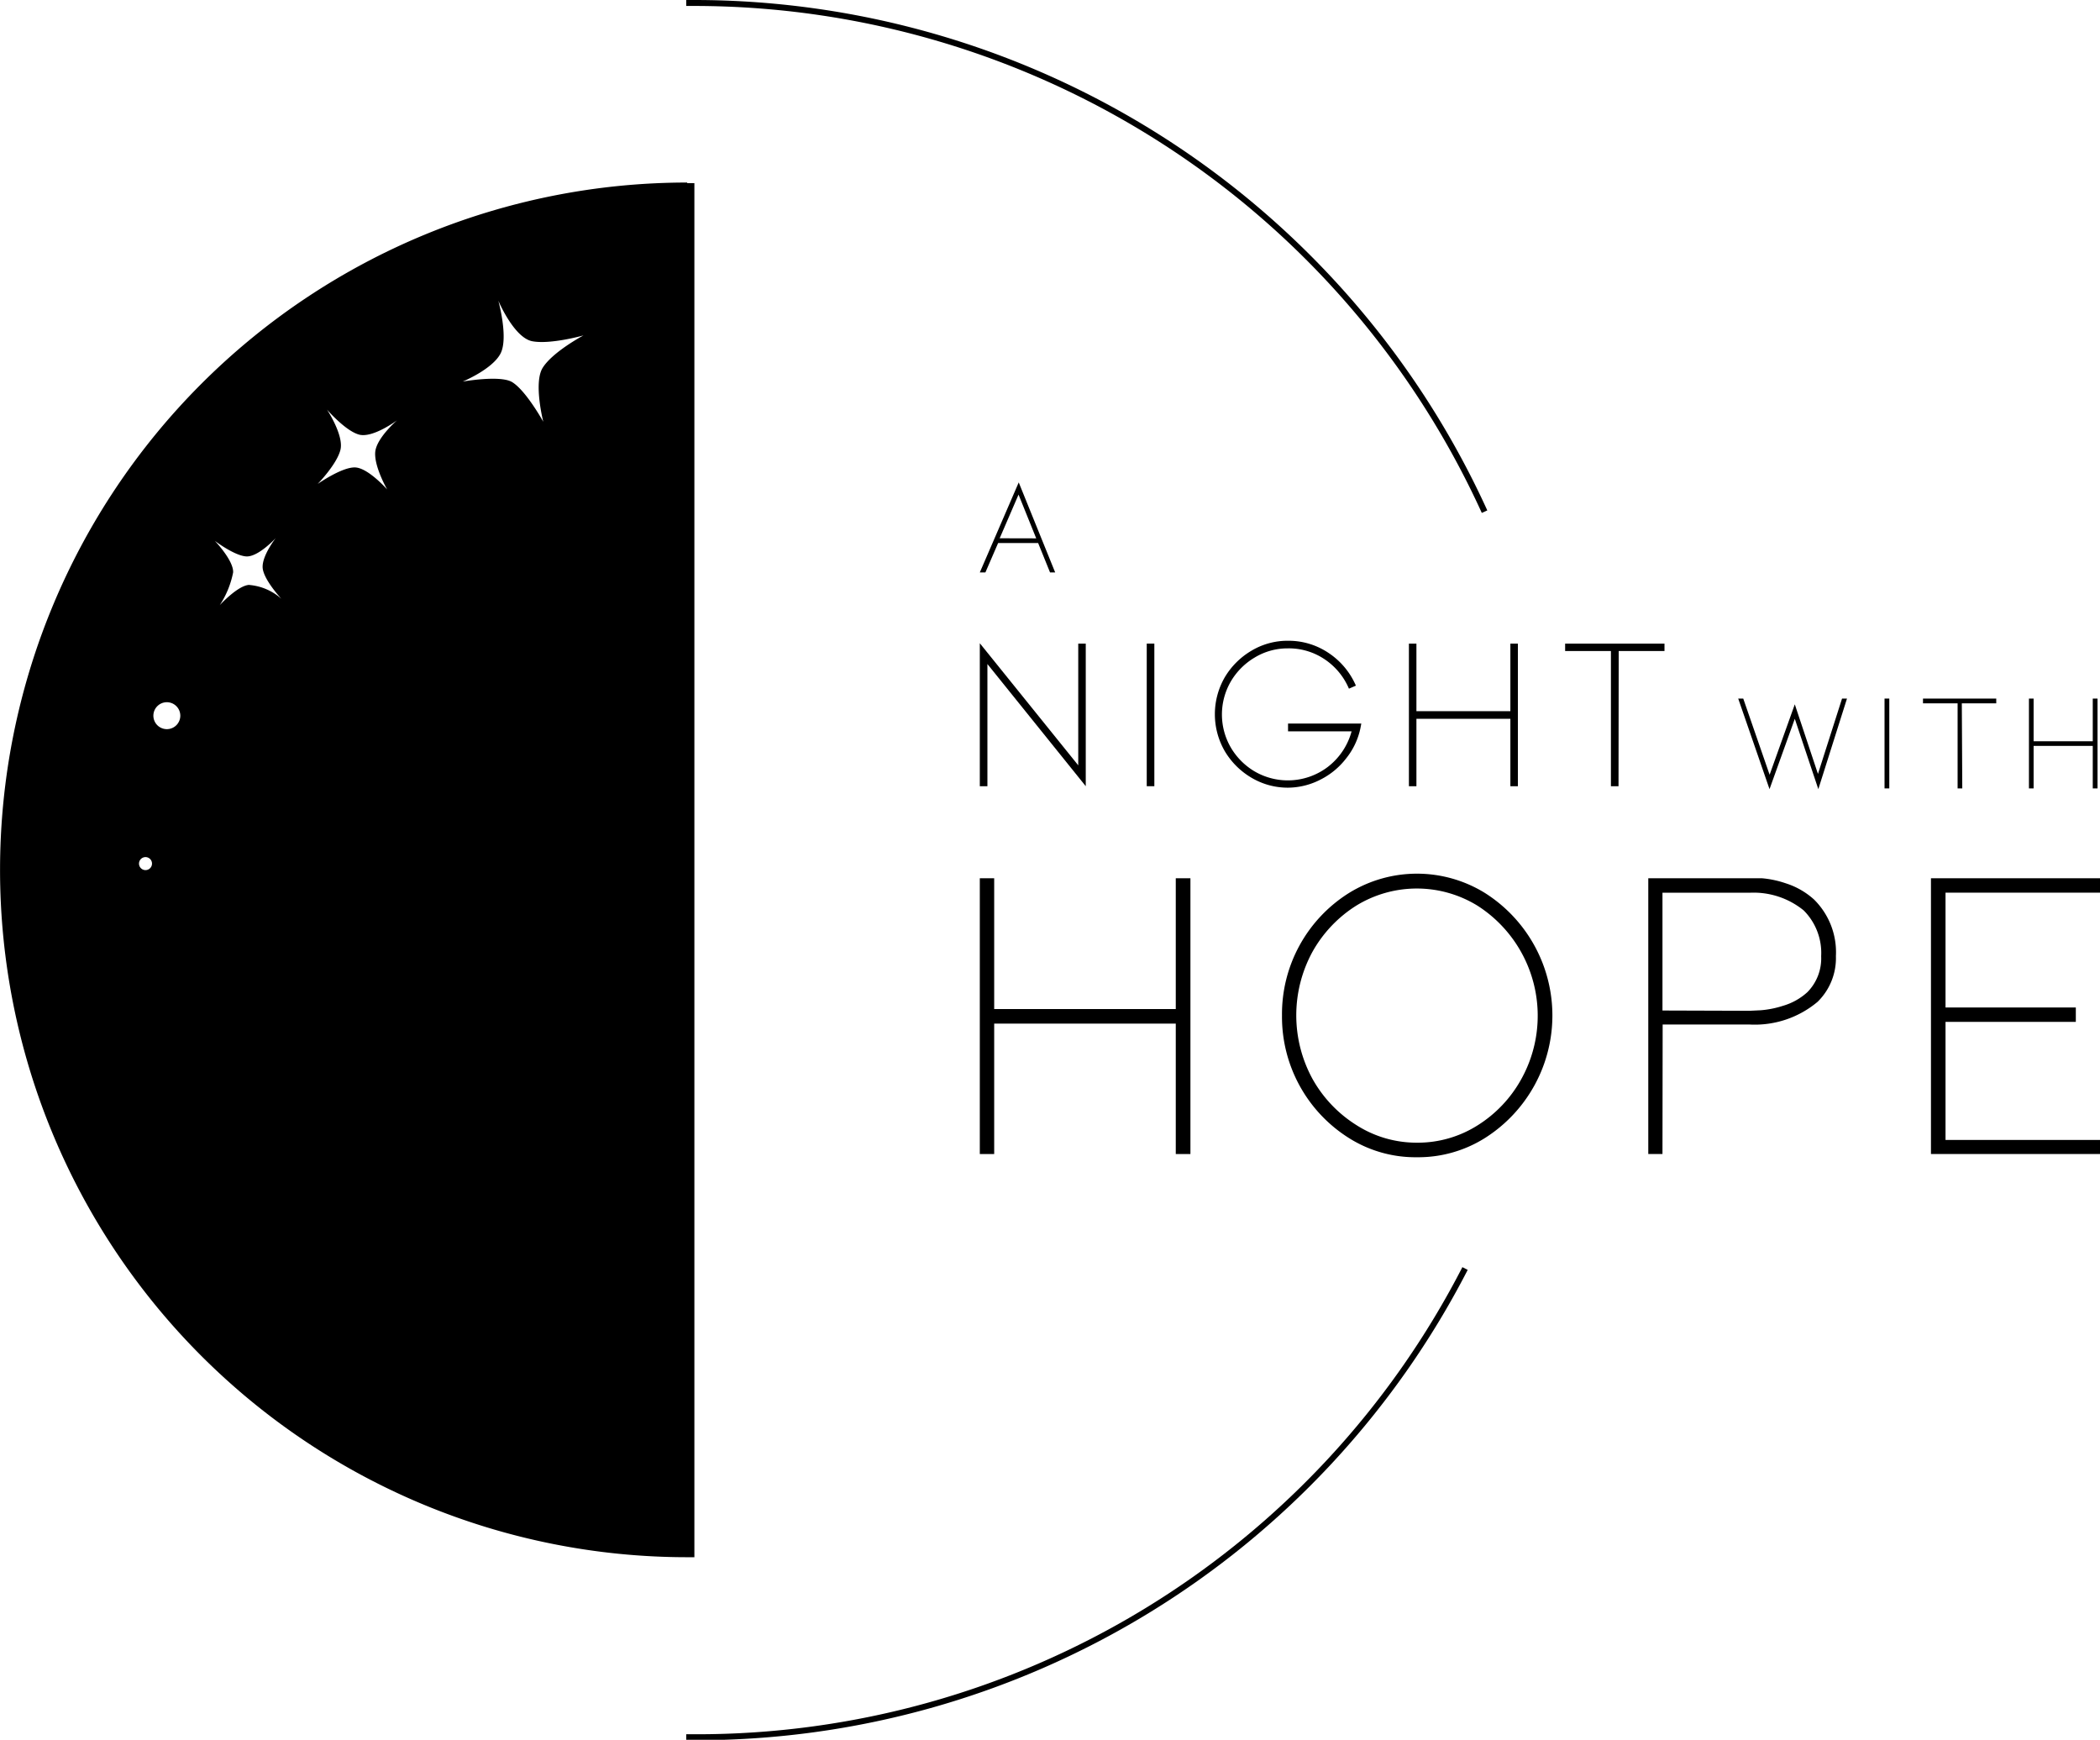 <?xml version="1.0" encoding="UTF-8"?> <svg xmlns="http://www.w3.org/2000/svg" viewBox="0 0 229.33 189.95"><g id="Livello_2" data-name="Livello 2"><g id="Livello_1-2" data-name="Livello 1"><path d="M75.05,19.93a75,75,0,1,0,0,150.09l.78,0V20l-.78,0M15.89,95a.71.71,0,0,1-.71-.71.71.71,0,1,1,.71.71m2.34-15.39a1.47,1.47,0,1,1,1.46-1.47,1.47,1.47,0,0,1-1.46,1.47m9-15.75C26,63.89,24,66.07,24,66.07a10,10,0,0,0,1.46-3.58c.05-1.31-2-3.44-2-3.44s2.11,1.61,3.42,1.7,3.23-2,3.23-2-1.47,1.87-1.43,3.18,2.06,3.46,2.06,3.46a6,6,0,0,0-3.49-1.52M41,49.18c-.27,1.57,1.28,4.26,1.28,4.26s-2-2.27-3.42-2.4-4.17,1.8-4.17,1.8,2.11-2.16,2.49-3.74-1.47-4.38-1.47-4.38,2,2.32,3.5,2.73,4.15-1.56,4.15-1.56S41.28,47.68,41,49.18m18.25-9c-1,1.65.08,5.87.08,5.87s-1.88-3.4-3.4-4.33c-1.3-.79-5.4-.06-5.4-.06s3.24-1.34,4.13-3.06-.24-5.77-.24-5.77,1.71,4.06,3.72,4.43,5.58-.64,5.58-.64-3.39,1.8-4.47,3.56"></path><path d="M161.82,56A94.58,94.58,0,0,0,75.93.65h-.52l-.47,0V0h1a95.21,95.21,0,0,1,86.48,55.73Z"></path><path d="M75.93,190h-.56l-.43,0v-.65h.45l.54,0a94,94,0,0,0,83.77-51l.58.3A94.7,94.7,0,0,1,75.93,190Z"></path><path d="M130,126h-1.6V111.76H108.57V126H107V95.89h1.57v14.28H128.4V95.89H130Z"></path><path d="M154.72,126.35a13.61,13.61,0,0,1-7.4-2.09A15.63,15.63,0,0,1,140,110.87a15.59,15.59,0,0,1,7.33-13.38,14.12,14.12,0,0,1,14.82,0,15.83,15.83,0,0,1,0,26.77A13.68,13.68,0,0,1,154.72,126.35Zm0-1.59a12.21,12.21,0,0,0,6.62-1.88,13.85,13.85,0,0,0,4.76-5,14.26,14.26,0,0,0-4.76-19,12.64,12.64,0,0,0-13.23,0,14.05,14.05,0,0,0-4.76,5,14.48,14.48,0,0,0,0,13.95,14,14,0,0,0,4.76,5A12.17,12.17,0,0,0,154.72,124.76Z"></path><path d="M181.55,126H180V95.89q11.43,0,12.41,0a10.82,10.82,0,0,1,2.6.55,8.36,8.36,0,0,1,3.09,1.77,8.08,8.08,0,0,1,2.39,6.17,6.67,6.67,0,0,1-2,5,10.67,10.67,0,0,1-7.4,2.48h-9.52Zm9.52-15.64,1.24-.06a10.63,10.63,0,0,0,2.42-.49,6.73,6.73,0,0,0,2.64-1.48,5.24,5.24,0,0,0,1.51-3.93,6.57,6.57,0,0,0-1.91-5,8.66,8.66,0,0,0-5.88-1.93h-9.54v12.86Z"></path><path d="M229.33,126H210.87V95.89h18.46v1.57H212.46V110h14.23v1.57H212.46v12.89h16.87Z"></path><path d="M198.57,86.16,196,78.48l-2.76,7.68-3.42-9.89h.55l2.88,8.32L196,76.9l2.53,7.6,2.63-8.23h.54Z"></path><path d="M206.32,86.08h-.52V76.27h.52Z"></path><path d="M214.29,86.08h-.51V76.79H210v-.52h8v.52h-3.76Z"></path><path d="M229.06,86.08h-.52V81.44h-6.46v4.64h-.51V76.27h.51v4.66h6.46V76.27h.52Z"></path><path d="M115.23,62.5h-.56l-1.3-3.21H109l-1.39,3.21H107l4.25-9.83Zm-2.07-3.72L111.23,54l-2.06,4.77Z"></path><path d="M118.57,85.84,107.83,72.5V85.84H107V70.23l10.75,13.33V70.27h.82Z"></path><path d="M126.06,85.84h-.83V70.27h.83Z"></path><path d="M140.66,86a7.76,7.76,0,0,1-4-1.09,8.25,8.25,0,0,1-2.91-2.9,8.06,8.06,0,0,1,0-8.06,8.25,8.25,0,0,1,2.91-2.9,7.66,7.66,0,0,1,4-1.09,7.82,7.82,0,0,1,4.41,1.32,8.17,8.17,0,0,1,3,3.58l-.76.33a7.27,7.27,0,0,0-2.67-3.22,7,7,0,0,0-4-1.18,6.91,6.91,0,0,0-3.62,1,7.36,7.36,0,0,0-2.6,2.6,7.18,7.18,0,0,0,0,7.24,7.36,7.36,0,0,0,2.6,2.6,7.21,7.21,0,0,0,8-.51,7.29,7.29,0,0,0,2.58-3.87h-6.94V79h8l-.09.48A7.84,7.84,0,0,1,147,82.81a8.15,8.15,0,0,1-2.78,2.3A7.84,7.84,0,0,1,140.66,86Z"></path><path d="M165.76,85.84h-.82V78.48H154.68v7.36h-.82V70.27h.82v7.38h10.26V70.27h.82Z"></path><path d="M176.75,85.84h-.83V71.08h-5v-.81h10.85v.81h-5Z"></path></g></g></svg> 